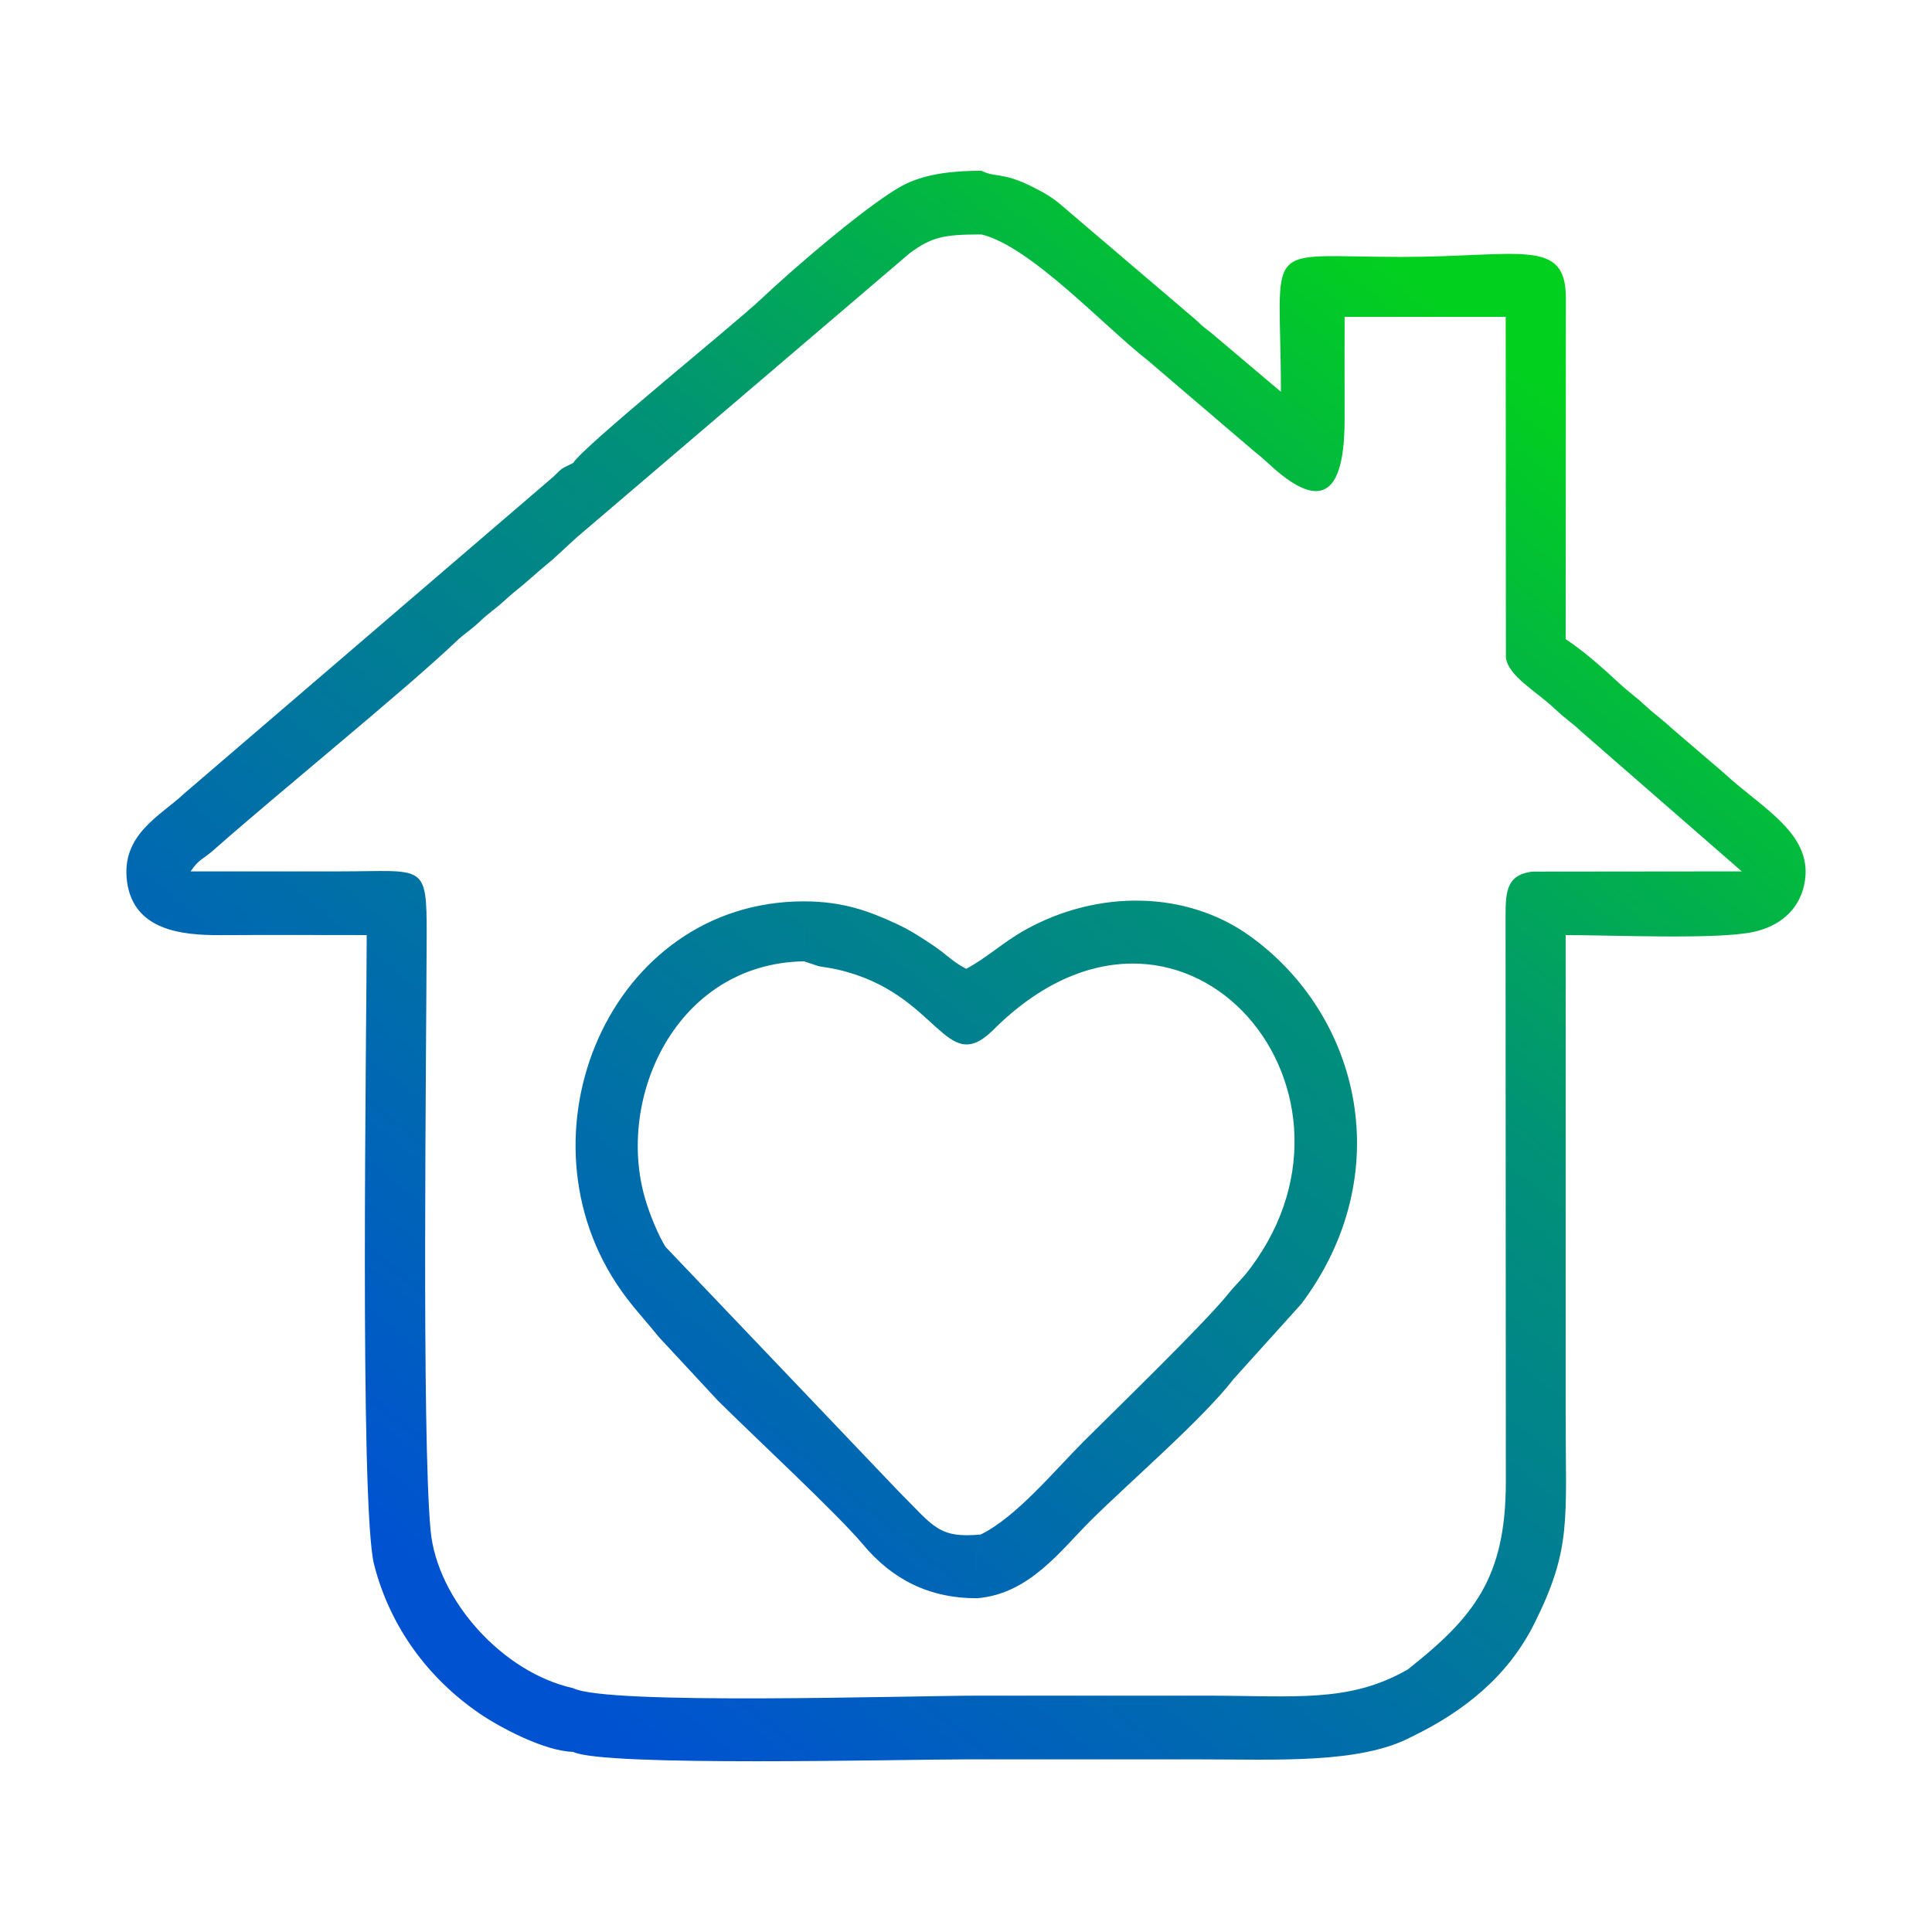 <svg xmlns:inkscape="http://www.inkscape.org/namespaces/inkscape" xmlns:sodipodi="http://sodipodi.sourceforge.net/DTD/sodipodi-0.dtd" xmlns="http://www.w3.org/2000/svg" xmlns:svg="http://www.w3.org/2000/svg" xml:space="preserve" width="33.867mm" height="33.867mm" style="clip-rule:evenodd;fill-rule:evenodd;image-rendering:optimizeQuality;shape-rendering:geometricPrecision;text-rendering:geometricPrecision" viewBox="0 0 6969.9 6969.9" id="svg19" sodipodi:docname="1dcb7a6575eb85b7f97d9a9ee3eec1db.svg"> <defs id="defs11">  <style type="text/css" id="style2">   <![CDATA[    .fil0 {fill:none}    .fil1 {fill:url(#id0)}   ]]>  </style>  <linearGradient id="id0" gradientUnits="userSpaceOnUse" x1="1629.29" y1="5757.64" x2="5340.61" y2="1212.27">   <stop offset="0" style="stop-opacity:1; stop-color:#0052D1" id="stop4"></stop>   <stop offset="0.631" style="stop-opacity:1; stop-color:#019178" id="stop6"></stop>   <stop offset="1" style="stop-opacity:1; stop-color:#02D01E" id="stop8"></stop>  </linearGradient> </defs> <g id="Layer_x0020_1" inkscape:label="Layer 1" inkscape:groupmode="layer">    <polygon class="fil0" points="6969.9,6969.9 0,6969.9 0,0 6969.9,0 " id="polygon14"></polygon>  <path class="fil1" d="m 5053.37,1143.14 h 378.64 l 0.66,1229.37 c 9.18,67.92 108.95,120.31 178.45,186.5 37.02,35.27 58.59,46.8 94.61,81.11 l 577.84,503.5 -756.17,0.78 c -86.83,11.38 -96.62,62.32 -95.95,160.86 l 1.03,2042.05 c -0.45,346.72 -117.14,488.25 -353.76,675.37 -0.45,75.67 -13.32,190.35 13.27,243.3 188.83,-91.5 347.99,-217.6 443.82,-409.84 134.51,-269.85 112.47,-370.04 112.47,-752.58 0,-576.72 0,-1153.43 0,-1730.15 171.74,0 547.01,16.96 677.86,-11.48 91.58,-19.9 162.48,-76.29 182.59,-169.5 39.29,-182.2 -149.97,-274.07 -289.34,-403.64 L 6030.15,2626.6 c -36.53,-33.96 -60.2,-49.1 -94.61,-81.11 -36.55,-33.96 -60.22,-49.1 -94.63,-81.09 -60.96,-56.7 -125.5,-113.83 -192.63,-158.8 l 0.76,-1230.79 C 5648.88,856.04 5483.41,926.9 5053.36,926.9 c -12.88,60.63 -9.84,169.93 0,216.26 z m -2985.66,5176.92 0.08,-229.8 c -256.35,-56.8 -490.95,-320.03 -514.32,-568.43 -32.35,-343.59 -15.39,-1705.02 -14.24,-2148.45 0.66,-263.2 -8.52,-229.76 -310.91,-229.76 -180.22,0 -360.45,0 -540.67,0 29.97,-44.74 44.99,-43.2 84.24,-77.96 229.2,-202.94 689.46,-576.05 872.05,-749.95 34.82,-33.16 53.08,-41.16 87.88,-74.32 35.25,-33.59 54.04,-42.97 87.82,-74.38 34.88,-32.43 54.35,-44.84 87.67,-74.54 34.7,-30.91 51.39,-44.45 87.43,-74.77 l 85.14,-78.33 c -9.22,-15.35 -4.34,-0.25 -9.76,-28.79 l -2.41,-240.3 c -46.33,23.15 -34.74,13.89 -72.5,50.57 L 664.01,2863.14 c -82.03,78.14 -230.07,147.07 -205.39,319.55 24.7,172.46 194.11,191.75 336.98,190.88 175.69,-1.05 351.64,-0.19 527.33,-0.19 0,311.67 -26.69,2062.03 26.71,2271.13 57.75,226.01 196.6,411.67 381.29,537.85 68.9,47.05 231.88,135.42 336.78,137.68 z m 832.58,-2852.03 53.3,17.68 c 19.61,3.81 37.95,5.15 69.36,12.39 366.02,84.4 385.27,391.91 560.88,216.84 666.58,-664.44 1421.41,199.98 927.27,859.68 -31.28,41.78 -51.25,57.07 -81.29,94.4 -85.98,106.79 -412.35,423.07 -521.8,532.52 -103.48,103.48 -242.42,272.38 -370.36,334.53 -25.5,49.93 -13.91,157.3 -13.52,229.8 189.52,-14.84 302.78,-173.35 410.89,-280.51 146.35,-145.05 402.92,-364.85 515.99,-511.28 l 243.59,-270.04 c 348.94,-464.58 215.62,-1038.67 -185.2,-1327.15 -227.04,-163.43 -547.05,-169.69 -812.04,-21.55 -78.14,43.69 -138.32,100.84 -211.73,139.7 -54.37,-28.77 -67.07,-49.41 -118.73,-84.03 -46.78,-31.34 -83.93,-55.83 -136.32,-79.95 -94.11,-43.3 -188.91,-79.32 -330.27,-79.32 v 216.28 z m 623.83,2297.84 c -0.39,-72.5 -11.98,-179.87 13.52,-229.8 -152.67,13.56 -167.4,-27.5 -298.72,-158.82 l -837.77,-878.84 c -26.51,-42.05 -56.58,-116.18 -72.77,-170.51 -109.12,-365.75 110.17,-851.82 571.91,-859.87 v -216.28 c -702.02,0 -1054.68,846.45 -658.18,1405.72 43.34,61.12 85.7,104.84 133.11,164.23 l 214.72,231.34 c 124.24,123.63 432.31,409.8 522.74,518.05 105.21,125.95 237.58,194.77 411.44,194.77 z m 16.51,-4920.1 c 177.38,42.77 443.78,332.7 599.49,453.86 l 386.27,330.11 c 36.28,27.87 58.41,52.5 94.4,81.33 179.34,143.59 230.87,14.74 230.05,-202.94 -0.47,-121.63 -0.04,-243.34 -0.04,-364.99 h 202.57 c -9.84,-46.33 -12.88,-155.63 0,-216.26 -512.1,0 -432.35,-70.47 -432.35,486.6 L 4372,1202.92 c -31.39,-24.43 -30.5,-23.01 -58.49,-49.64 L 3861.09,767.66 c -52.5,-46.04 -69.13,-59.66 -136.24,-93.54 -108.58,-54.81 -130.99,-31.71 -184.48,-58.14 -21.98,48.26 -21.9,181.93 0.27,229.78 z m -1472.92,824.51 2.41,240.3 c 5.41,28.55 0.54,13.44 9.76,28.79 L 3282.48,912.98 c 79.69,-57.91 120.31,-67.22 258.16,-67.22 -22.17,-47.85 -22.25,-181.52 -0.27,-229.78 -103.62,0 -192.71,11.22 -266.87,44.7 -115.64,52.19 -422.82,318.15 -527.93,418.26 -93.5,89.05 -641.22,530.77 -677.86,591.34 z m 1459.07,4447.01 c -20.6,16.36 31.78,14.49 -39.95,14.65 l -0.1,215.13 c 278.97,0 557.96,0 836.92,0 284.07,0 582.3,16.88 768.35,-81.11 -26.59,-52.95 -13.73,-167.63 -13.27,-243.3 -211.92,122.04 -407.18,94.63 -728.05,94.63 -274.62,0 -549.27,0 -823.9,0 z m -1459.07,202.76 c 106.61,54.25 1186.17,27.02 1419.02,27.02 l 0.1,-215.13 c 71.72,-0.16 19.35,1.71 39.95,-14.65 -247.5,0 -1337.87,34.88 -1458.99,-27.04 z" id="path16" style="fill:url(#id0)"></path> </g></svg>
